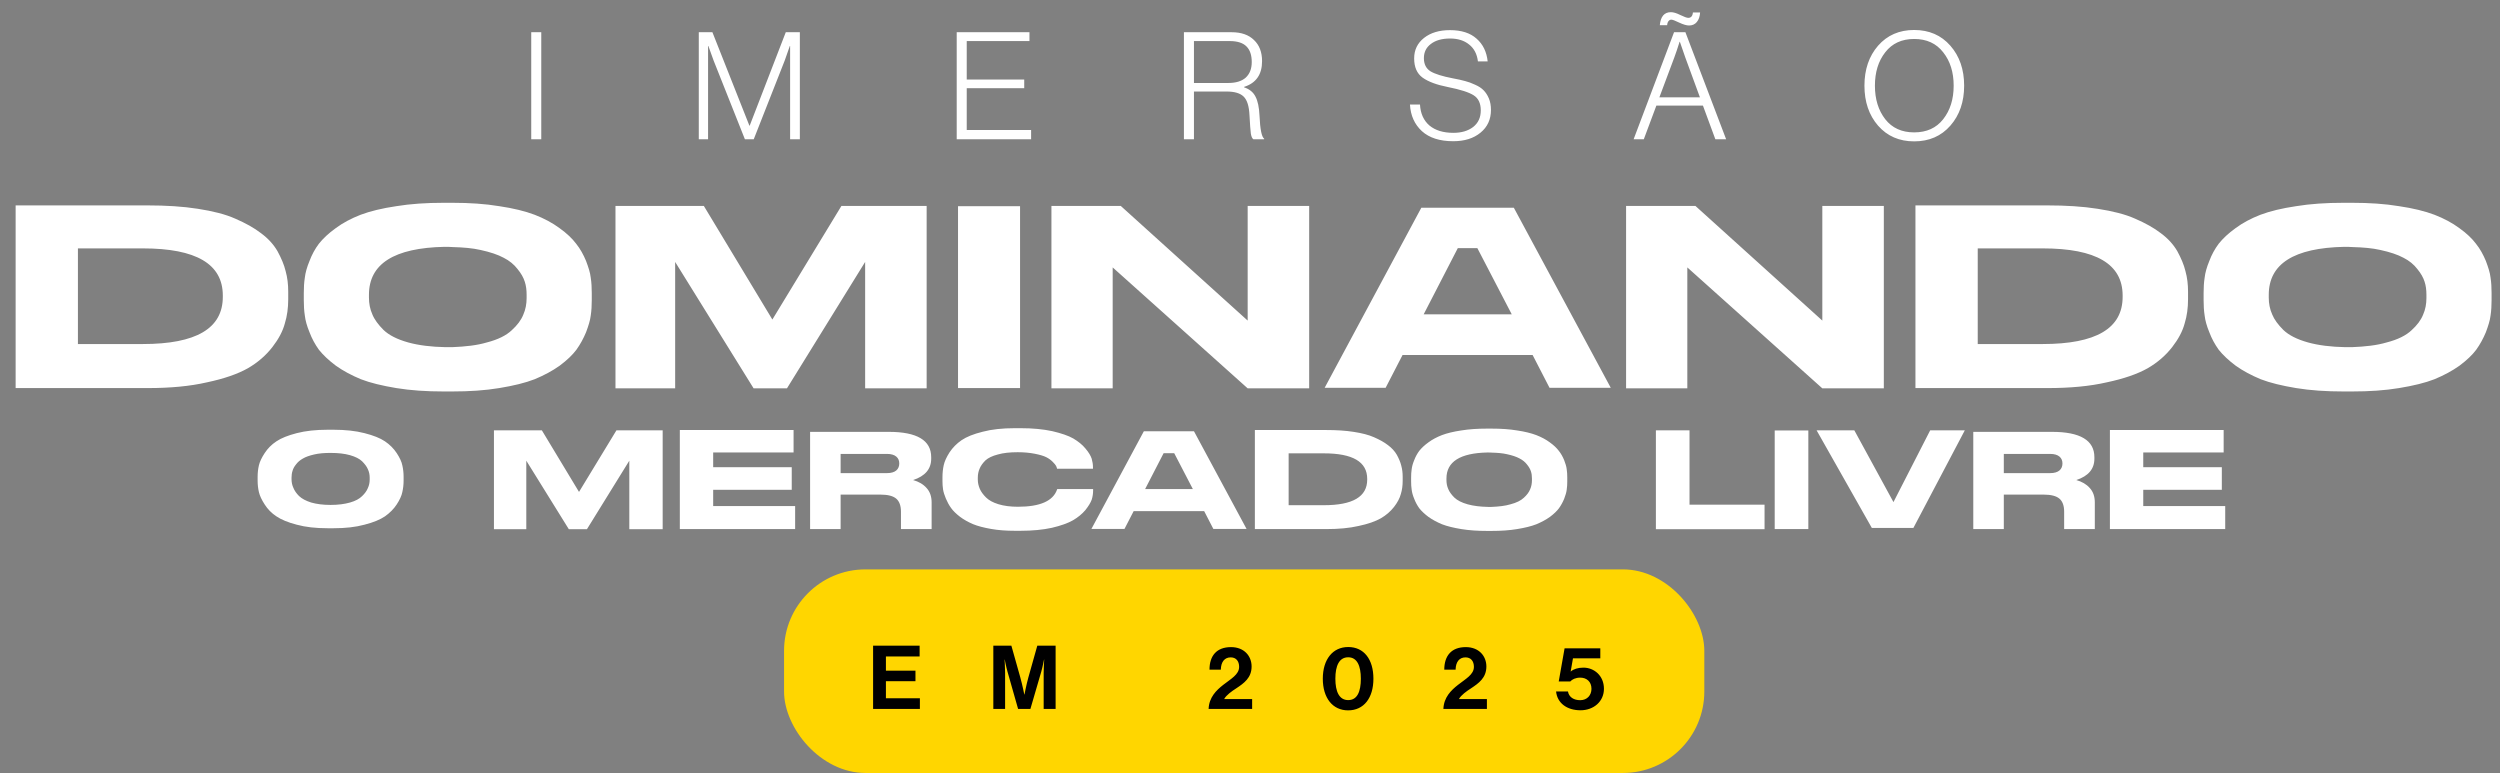 <?xml version="1.0" encoding="UTF-8"?> <svg xmlns="http://www.w3.org/2000/svg" width="359" height="111" viewBox="0 0 359 111" fill="none"><rect x="0" y="0" width="359" height="111" fill="#808080" stroke="none"/><path d="M2.245 29.495H21.181C23.838 29.495 26.271 29.645 28.404 29.981C30.574 30.318 32.371 30.767 33.793 31.403C35.252 32.039 36.487 32.713 37.498 33.499C38.508 34.248 39.294 35.108 39.855 36.081C40.379 37.054 40.791 37.99 41.015 38.925C41.277 39.861 41.389 40.834 41.389 41.882V42.967C41.389 44.202 41.24 45.362 40.903 46.447C40.604 47.57 40.005 48.693 39.107 49.853C38.171 51.05 37.011 52.061 35.589 52.884C34.13 53.707 32.184 54.381 29.714 54.905C27.281 55.466 24.437 55.728 21.219 55.728H2.245V29.495ZM11.189 35.669V49.404H20.508C28.179 49.404 31.996 47.158 31.996 42.63V42.443C31.996 37.915 28.179 35.669 20.508 35.669H11.189ZM63.721 29.121H64.919C67.426 29.121 69.671 29.27 71.692 29.607C73.713 29.906 75.397 30.318 76.782 30.842C78.129 31.366 79.326 32.002 80.337 32.751C81.385 33.499 82.171 34.248 82.732 34.996C83.331 35.744 83.78 36.568 84.154 37.466C84.491 38.364 84.753 39.15 84.828 39.861C84.94 40.572 84.977 41.283 84.977 42.069V43.117C84.977 43.865 84.94 44.614 84.828 45.325C84.753 45.998 84.491 46.822 84.154 47.72C83.78 48.618 83.331 49.441 82.769 50.227C82.208 50.975 81.422 51.724 80.374 52.51C79.326 53.258 78.129 53.894 76.782 54.456C75.435 54.98 73.751 55.391 71.692 55.728C69.671 56.065 67.426 56.215 64.919 56.215H63.721C61.214 56.215 58.969 56.065 56.91 55.728C54.889 55.391 53.168 54.98 51.821 54.456C50.474 53.894 49.276 53.258 48.228 52.51C47.18 51.724 46.395 50.975 45.796 50.227C45.234 49.441 44.785 48.618 44.449 47.72C44.074 46.822 43.85 45.998 43.775 45.325C43.663 44.614 43.625 43.865 43.625 43.117V42.069C43.625 41.283 43.663 40.572 43.775 39.861C43.85 39.187 44.074 38.364 44.449 37.466C44.785 36.568 45.234 35.744 45.796 34.996C46.395 34.248 47.18 33.499 48.228 32.751C49.239 32.002 50.436 31.366 51.783 30.842C53.168 30.318 54.889 29.906 56.91 29.607C58.969 29.27 61.214 29.121 63.721 29.121ZM75.622 42.817V42.331C75.622 41.657 75.547 41.021 75.36 40.46C75.173 39.861 74.836 39.262 74.312 38.626C73.825 37.99 73.152 37.428 72.329 37.017C71.505 36.568 70.382 36.194 68.998 35.894C67.838 35.632 66.528 35.52 65.069 35.482C64.732 35.445 64.058 35.445 63.834 35.445C56.611 35.595 52.981 37.877 52.981 42.331V42.742C52.981 43.566 53.131 44.389 53.467 45.138C53.767 45.886 54.328 46.634 55.077 47.383C55.862 48.131 57.023 48.73 58.632 49.179C60.129 49.591 61.925 49.815 63.983 49.853C64.17 49.853 64.619 49.853 64.919 49.853C66.827 49.778 68.511 49.591 69.896 49.179C71.505 48.767 72.703 48.169 73.489 47.42C74.274 46.709 74.836 45.961 75.135 45.212C75.472 44.464 75.622 43.641 75.622 42.817ZM88.383 55.766V29.57H101.07L110.912 45.886L120.829 29.57H133.066V55.766H124.234V37.615L113.008 55.766H108.217L96.953 37.615V55.766H88.383ZM146.48 29.607V55.728H137.573V29.607H146.48ZM150.986 29.57H160.94L179.165 46.036V29.57H187.997V55.766H179.165L159.78 38.401V55.766H150.986V29.57ZM217.387 29.832L231.308 55.691H222.514L220.082 50.975H201.408L198.975 55.691H190.218L204.102 29.832H217.387ZM204.439 45.138H217.088L212.148 35.632H209.341L204.439 45.138ZM233.506 29.57H243.461L261.685 46.036V29.57H270.517V55.766H261.685L242.3 38.401V55.766H233.506V29.57ZM275.058 29.495H293.994C296.651 29.495 299.084 29.645 301.217 29.981C303.387 30.318 305.184 30.767 306.606 31.403C308.065 32.039 309.3 32.713 310.311 33.499C311.321 34.248 312.107 35.108 312.668 36.081C313.192 37.054 313.604 37.99 313.828 38.925C314.09 39.861 314.203 40.834 314.203 41.882V42.967C314.203 44.202 314.053 45.362 313.716 46.447C313.417 47.57 312.818 48.693 311.92 49.853C310.984 51.05 309.824 52.061 308.402 52.884C306.943 53.707 304.997 54.381 302.527 54.905C300.094 55.466 297.25 55.728 294.032 55.728H275.058V29.495ZM284.002 35.669V49.404H293.321C300.992 49.404 304.81 47.158 304.81 42.63V42.443C304.81 37.915 300.992 35.669 293.321 35.669H284.002ZM336.534 29.121H337.732C340.239 29.121 342.485 29.27 344.505 29.607C346.526 29.906 348.21 30.318 349.595 30.842C350.942 31.366 352.14 32.002 353.15 32.751C354.198 33.499 354.984 34.248 355.545 34.996C356.144 35.744 356.593 36.568 356.967 37.466C357.304 38.364 357.566 39.15 357.641 39.861C357.753 40.572 357.79 41.283 357.79 42.069V43.117C357.79 43.865 357.753 44.614 357.641 45.325C357.566 45.998 357.304 46.822 356.967 47.72C356.593 48.618 356.144 49.441 355.582 50.227C355.021 50.975 354.235 51.724 353.187 52.51C352.14 53.258 350.942 53.894 349.595 54.456C348.248 54.98 346.564 55.391 344.505 55.728C342.485 56.065 340.239 56.215 337.732 56.215H336.534C334.027 56.215 331.782 56.065 329.723 55.728C327.703 55.391 325.981 54.98 324.634 54.456C323.287 53.894 322.089 53.258 321.041 52.51C319.993 51.724 319.208 50.975 318.609 50.227C318.048 49.441 317.598 48.618 317.262 47.72C316.887 46.822 316.663 45.998 316.588 45.325C316.476 44.614 316.438 43.865 316.438 43.117V42.069C316.438 41.283 316.476 40.572 316.588 39.861C316.663 39.187 316.887 38.364 317.262 37.466C317.598 36.568 318.048 35.744 318.609 34.996C319.208 34.248 319.993 33.499 321.041 32.751C322.052 32.002 323.249 31.366 324.596 30.842C325.981 30.318 327.703 29.906 329.723 29.607C331.782 29.27 334.027 29.121 336.534 29.121ZM348.435 42.817V42.331C348.435 41.657 348.36 41.021 348.173 40.46C347.986 39.861 347.649 39.262 347.125 38.626C346.638 37.99 345.965 37.428 345.142 37.017C344.318 36.568 343.196 36.194 341.811 35.894C340.651 35.632 339.341 35.52 337.882 35.482C337.545 35.445 336.871 35.445 336.647 35.445C329.424 35.595 325.794 37.877 325.794 42.331V42.742C325.794 43.566 325.944 44.389 326.281 45.138C326.58 45.886 327.141 46.634 327.89 47.383C328.676 48.131 329.836 48.73 331.445 49.179C332.942 49.591 334.738 49.815 336.796 49.853C336.983 49.853 337.432 49.853 337.732 49.853C339.64 49.778 341.324 49.591 342.709 49.179C344.318 48.767 345.516 48.169 346.302 47.42C347.088 46.709 347.649 45.961 347.948 45.212C348.285 44.464 348.435 43.641 348.435 42.817Z" fill="white"></path><path d="M76.286 20V4.628H77.726V20H76.286ZM100.346 20V4.628H102.302L107.613 18.044H107.656L112.837 4.628H114.858V20H113.46V6.606H113.417C113.145 7.423 112.901 8.118 112.686 8.692L108.236 20H106.968L102.474 8.692L101.722 6.606H101.679V20H100.346ZM137.383 20V4.628H147.831V5.897H138.823V11.422H147.079V12.669H138.823V18.667H148.068V20H137.383ZM170.011 20V4.628H176.869C178.245 4.628 179.312 5.001 180.072 5.746C180.846 6.477 181.233 7.488 181.233 8.778C181.233 10.698 180.373 11.931 178.653 12.475V12.54C179.427 12.798 179.972 13.242 180.287 13.873C180.617 14.489 180.81 15.406 180.867 16.625C180.953 18.574 181.176 19.67 181.534 19.914V20H179.986C179.814 19.885 179.692 19.613 179.621 19.183C179.563 18.753 179.499 17.879 179.427 16.56C179.37 15.256 179.09 14.36 178.589 13.873C178.101 13.386 177.284 13.142 176.138 13.142H171.451V20H170.011ZM171.451 11.916H176.374C177.478 11.916 178.316 11.659 178.89 11.143C179.463 10.612 179.75 9.867 179.75 8.907C179.75 7.918 179.499 7.172 178.997 6.671C178.495 6.155 177.686 5.897 176.568 5.897H171.451V11.916ZM208.684 20.279C206.749 20.279 205.251 19.799 204.191 18.839C203.13 17.864 202.557 16.589 202.471 15.012H203.911C203.983 16.302 204.434 17.305 205.266 18.022C206.111 18.724 207.258 19.076 208.705 19.076C209.866 19.076 210.812 18.796 211.543 18.237C212.274 17.664 212.64 16.868 212.64 15.851C212.64 14.833 212.296 14.109 211.608 13.679C210.934 13.249 209.702 12.855 207.91 12.497C206.305 12.182 205.094 11.73 204.277 11.143C203.474 10.555 203.073 9.638 203.073 8.391C203.073 7.172 203.546 6.191 204.492 5.445C205.438 4.7 206.677 4.327 208.211 4.327C209.859 4.327 211.135 4.736 212.038 5.553C212.955 6.355 213.485 7.445 213.629 8.821H212.231C212.102 7.76 211.679 6.95 210.963 6.391C210.26 5.818 209.35 5.531 208.232 5.531C207.071 5.531 206.154 5.789 205.481 6.305C204.807 6.807 204.47 7.488 204.47 8.348C204.47 9.208 204.785 9.838 205.416 10.239C206.061 10.627 207.136 10.963 208.641 11.25C209.343 11.379 209.924 11.508 210.382 11.637C210.841 11.752 211.328 11.931 211.844 12.174C212.36 12.404 212.762 12.669 213.048 12.97C213.349 13.271 213.6 13.658 213.801 14.131C214.001 14.604 214.102 15.156 214.102 15.786C214.102 17.148 213.6 18.237 212.597 19.054C211.608 19.871 210.303 20.279 208.684 20.279ZM234.587 20L240.392 4.628H242.026L247.873 20H246.325L244.541 15.163H237.855L236.049 20H234.587ZM238.285 13.98H244.111L242.004 8.24L241.23 6.004H241.187C240.915 6.879 240.664 7.624 240.435 8.24L238.285 13.98ZM242.542 3.661C242.198 3.661 241.732 3.525 241.144 3.252C240.557 2.966 240.177 2.822 240.005 2.822C239.847 2.822 239.711 2.894 239.596 3.037C239.482 3.181 239.417 3.374 239.403 3.618H238.349C238.464 2.371 238.994 1.748 239.94 1.748C240.299 1.748 240.75 1.884 241.295 2.156C241.854 2.428 242.234 2.564 242.434 2.564C242.835 2.564 243.058 2.306 243.101 1.79H244.133C244.104 2.364 243.946 2.822 243.66 3.166C243.387 3.496 243.015 3.661 242.542 3.661ZM274.871 19.011C276.662 19.011 278.052 18.38 279.041 17.119C280.045 15.844 280.546 14.238 280.546 12.303C280.546 10.368 280.045 8.77 279.041 7.509C278.052 6.234 276.662 5.596 274.871 5.596C273.093 5.596 271.71 6.234 270.721 7.509C269.732 8.77 269.238 10.368 269.238 12.303C269.238 14.238 269.732 15.844 270.721 17.119C271.71 18.38 273.093 19.011 274.871 19.011ZM274.871 20.301C272.735 20.301 271.008 19.549 269.689 18.044C268.385 16.539 267.733 14.625 267.733 12.303C267.733 9.982 268.385 8.068 269.689 6.563C271.008 5.058 272.735 4.306 274.871 4.306C277.02 4.306 278.755 5.058 280.073 6.563C281.392 8.068 282.051 9.982 282.051 12.303C282.051 14.625 281.392 16.539 280.073 18.044C278.755 19.549 277.02 20.301 274.871 20.301Z" fill="white"></path><path d="M57.957 68.468V69.016C57.957 69.584 57.896 70.132 57.775 70.66C57.673 71.188 57.389 71.796 56.963 72.446C56.537 73.095 55.968 73.663 55.279 74.15C54.589 74.617 53.615 75.023 52.336 75.347C51.078 75.692 49.597 75.855 47.913 75.855H47.04C45.356 75.855 43.874 75.692 42.616 75.347C41.358 75.023 40.384 74.617 39.694 74.15C38.984 73.683 38.436 73.115 38.01 72.446C37.584 71.796 37.3 71.188 37.178 70.66C37.056 70.132 36.995 69.584 36.995 69.016V68.468C36.995 67.9 37.056 67.352 37.178 66.825C37.3 66.297 37.584 65.709 38.01 65.059C38.436 64.41 38.984 63.842 39.694 63.375C40.384 62.908 41.358 62.523 42.616 62.198C43.874 61.873 45.356 61.711 47.04 61.711H47.913C49.597 61.711 51.078 61.873 52.336 62.198C53.615 62.523 54.589 62.908 55.279 63.375C55.968 63.842 56.537 64.41 56.963 65.059C57.389 65.709 57.673 66.297 57.775 66.825C57.896 67.352 57.957 67.9 57.957 68.468ZM53.087 68.59C53.087 68.164 53.006 67.758 52.823 67.373C52.661 66.987 52.377 66.622 51.991 66.236C51.606 65.871 51.038 65.587 50.266 65.364C49.475 65.14 48.562 65.039 47.466 65.039C46.573 65.039 45.802 65.1 45.112 65.262C44.422 65.424 43.895 65.607 43.489 65.851C43.083 66.074 42.758 66.358 42.515 66.683C42.251 67.007 42.089 67.312 42.008 67.616C41.906 67.92 41.865 68.245 41.865 68.59V68.813C41.865 69.239 41.947 69.666 42.129 70.051C42.292 70.457 42.555 70.843 42.941 71.228C43.347 71.614 43.915 71.918 44.686 72.162C45.457 72.385 46.391 72.507 47.466 72.507C48.562 72.507 49.475 72.385 50.266 72.162C51.038 71.938 51.606 71.634 51.991 71.248C52.377 70.883 52.661 70.498 52.823 70.092C53.006 69.706 53.087 69.3 53.087 68.854V68.59ZM70.93 75.997V61.792H77.809L83.146 70.64L88.523 61.792H95.159V75.997H90.37V66.155L84.282 75.997H81.685L75.577 66.155V75.997H70.93ZM97.623 61.752H113.958V64.978H102.412V67.088H113.694V70.335H102.412V72.669H114.181V75.976H97.623V61.752ZM133.05 70.071C133.537 70.599 133.781 71.289 133.781 72.141V75.976H129.378V73.481C129.378 72.628 129.154 71.999 128.708 71.614C128.262 71.228 127.511 71.025 126.435 71.025H120.713V75.976H116.33V62.015H127.632C131.691 62.015 133.72 63.233 133.72 65.648V65.871C133.72 67.352 132.848 68.367 131.123 68.935C131.914 69.158 132.563 69.523 133.05 70.071ZM129.134 66.561V66.541C129.134 66.135 128.992 65.81 128.708 65.567C128.424 65.323 127.977 65.181 127.369 65.181H120.713V67.941H127.369C127.977 67.941 128.424 67.799 128.708 67.555C128.992 67.312 129.134 66.967 129.134 66.561ZM145.709 76.22C144.471 76.22 143.355 76.139 142.32 75.956C141.285 75.773 140.412 75.55 139.722 75.266C139.012 74.962 138.403 74.617 137.856 74.211C137.308 73.785 136.882 73.379 136.577 72.953C136.273 72.527 136.029 72.08 135.826 71.593C135.623 71.106 135.481 70.66 135.421 70.274C135.36 69.868 135.339 69.483 135.339 69.097V68.529C135.339 67.92 135.4 67.332 135.522 66.784C135.644 66.236 135.928 65.627 136.354 64.958C136.8 64.288 137.369 63.7 138.079 63.213C138.789 62.726 139.804 62.32 141.123 61.995C142.421 61.65 143.964 61.488 145.709 61.488H146.561C148.286 61.488 149.787 61.63 151.106 61.914C152.405 62.218 153.42 62.563 154.13 62.969C154.84 63.395 155.429 63.862 155.875 64.41C156.342 64.958 156.626 65.445 156.768 65.871C156.89 66.297 156.951 66.703 156.951 67.088V67.312H151.796C151.756 67.149 151.715 67.028 151.654 66.906C151.593 66.784 151.431 66.581 151.167 66.317C150.903 66.053 150.599 65.83 150.234 65.648C149.869 65.465 149.321 65.303 148.61 65.161C147.88 65.019 147.068 64.938 146.135 64.938C145.019 64.938 144.065 65.039 143.294 65.262C142.503 65.465 141.914 65.749 141.508 66.114C141.123 66.5 140.839 66.885 140.676 67.291C140.494 67.697 140.412 68.144 140.412 68.631V68.854C140.412 69.321 140.514 69.767 140.697 70.193C140.879 70.619 141.184 71.025 141.589 71.431C141.995 71.837 142.584 72.162 143.375 72.405C144.166 72.648 145.1 72.77 146.175 72.77C149.361 72.77 151.228 71.938 151.796 70.295C151.817 70.274 151.817 70.254 151.817 70.234H156.971V70.437C156.971 70.863 156.91 71.309 156.768 71.756C156.606 72.202 156.301 72.689 155.855 73.257C155.388 73.805 154.8 74.292 154.069 74.718C153.359 75.124 152.344 75.489 151.046 75.794C149.747 76.078 148.245 76.22 146.561 76.22H145.709ZM171.458 61.934L179.007 75.956H174.238L172.919 73.399H162.793L161.474 75.956H156.726L164.254 61.934H171.458ZM164.437 70.234H171.296L168.617 65.079H167.095L164.437 70.234ZM180.199 61.752H190.466C191.907 61.752 193.226 61.833 194.383 62.015C195.56 62.198 196.534 62.441 197.305 62.786C198.096 63.132 198.766 63.497 199.314 63.923C199.862 64.329 200.288 64.795 200.592 65.323C200.876 65.851 201.1 66.358 201.221 66.865C201.363 67.373 201.424 67.9 201.424 68.468V69.057C201.424 69.726 201.343 70.356 201.16 70.944C200.998 71.553 200.673 72.162 200.186 72.791C199.679 73.44 199.05 73.988 198.279 74.434C197.488 74.881 196.432 75.246 195.093 75.53C193.774 75.834 192.232 75.976 190.487 75.976H180.199V61.752ZM185.048 65.1V72.547H190.101C194.261 72.547 196.331 71.329 196.331 68.874V68.773C196.331 66.317 194.261 65.1 190.101 65.1H185.048ZM213.533 61.549H214.183C215.542 61.549 216.76 61.63 217.856 61.812C218.951 61.975 219.865 62.198 220.615 62.482C221.346 62.766 221.995 63.111 222.543 63.517C223.111 63.923 223.537 64.329 223.842 64.735C224.167 65.14 224.41 65.587 224.613 66.074C224.796 66.561 224.938 66.987 224.978 67.373C225.039 67.758 225.059 68.144 225.059 68.57V69.138C225.059 69.544 225.039 69.95 224.978 70.335C224.938 70.701 224.796 71.147 224.613 71.634C224.41 72.121 224.167 72.567 223.862 72.993C223.558 73.399 223.132 73.805 222.563 74.231C221.995 74.637 221.346 74.982 220.615 75.287C219.885 75.571 218.972 75.794 217.856 75.976C216.76 76.159 215.542 76.24 214.183 76.24H213.533C212.174 76.24 210.956 76.159 209.84 75.976C208.744 75.794 207.811 75.571 207.08 75.287C206.35 74.982 205.701 74.637 205.132 74.231C204.564 73.805 204.138 73.399 203.813 72.993C203.509 72.567 203.266 72.121 203.083 71.634C202.88 71.147 202.758 70.701 202.718 70.335C202.657 69.95 202.637 69.544 202.637 69.138V68.57C202.637 68.144 202.657 67.758 202.718 67.373C202.758 67.007 202.88 66.561 203.083 66.074C203.266 65.587 203.509 65.14 203.813 64.735C204.138 64.329 204.564 63.923 205.132 63.517C205.68 63.111 206.33 62.766 207.06 62.482C207.811 62.198 208.744 61.975 209.84 61.812C210.956 61.63 212.174 61.549 213.533 61.549ZM219.986 68.976V68.712C219.986 68.347 219.946 68.002 219.844 67.697C219.743 67.373 219.56 67.048 219.276 66.703C219.012 66.358 218.647 66.053 218.201 65.83C217.754 65.587 217.145 65.384 216.395 65.222C215.766 65.079 215.055 65.019 214.264 64.998C214.081 64.978 213.716 64.978 213.594 64.978C209.678 65.059 207.71 66.297 207.71 68.712V68.935C207.71 69.382 207.791 69.828 207.973 70.234C208.136 70.64 208.44 71.045 208.846 71.451C209.272 71.857 209.901 72.182 210.774 72.425C211.585 72.648 212.559 72.77 213.675 72.791C213.777 72.791 214.02 72.791 214.183 72.791C215.218 72.75 216.131 72.648 216.882 72.425C217.754 72.202 218.404 71.877 218.83 71.472C219.256 71.086 219.56 70.68 219.723 70.274C219.905 69.868 219.986 69.422 219.986 68.976ZM237.786 61.792H242.615V72.466H253.39V75.997H237.786V61.792ZM259.677 61.812V75.976H254.847V61.812H259.677ZM274.762 75.814H268.796L260.862 61.792H266.28L271.901 72.101L277.177 61.792H282.149L274.762 75.814ZM300.085 70.071C300.572 70.599 300.815 71.289 300.815 72.141V75.976H296.412V73.481C296.412 72.628 296.188 71.999 295.742 71.614C295.296 71.228 294.545 71.025 293.469 71.025H287.747V75.976H283.364V62.015H294.667C298.725 62.015 300.754 63.233 300.754 65.648V65.871C300.754 67.352 299.882 68.367 298.157 68.935C298.948 69.158 299.598 69.523 300.085 70.071ZM296.168 66.561V66.541C296.168 66.135 296.026 65.81 295.742 65.567C295.458 65.323 295.011 65.181 294.403 65.181H287.747V67.941H294.403C295.011 67.941 295.458 67.799 295.742 67.555C296.026 67.312 296.168 66.967 296.168 66.561ZM302.982 61.752H319.317V64.978H307.771V67.088H319.054V70.335H307.771V72.669H319.541V75.976H302.982V61.752Z" fill="white"></path><rect x="112.591" y="81.763" width="132.149" height="29.236" rx="11.695" fill="#FFD600"></rect><path d="M125.376 101.805V92.722H132.058V94.272H127.218V96.304H131.461V97.816H127.218V100.268H132.096V101.805H125.376ZM142.642 101.805V92.722H145.234L146.517 97.282C146.835 98.426 147.089 99.734 147.089 99.734H147.114C147.114 99.734 147.355 98.426 147.673 97.282L148.956 92.722H151.586V101.805H149.871V96.597C149.871 95.86 149.947 94.716 149.947 94.716H149.922C149.922 94.716 149.718 95.783 149.528 96.444L147.965 101.805H146.199L144.675 96.444C144.484 95.783 144.281 94.716 144.281 94.716H144.256C144.256 94.716 144.332 95.86 144.332 96.597V101.805H142.642ZM173.556 101.805C173.62 100.141 174.661 99.124 175.652 98.35C176.745 97.486 177.939 96.876 177.939 95.758C177.939 94.945 177.507 94.399 176.732 94.399C175.855 94.399 175.335 95.034 175.309 96.165H173.683C173.683 94.183 174.699 92.925 176.77 92.925C178.663 92.925 179.73 94.208 179.73 95.707C179.73 97.346 178.612 98.121 177.545 98.832C176.872 99.264 176.084 99.823 175.792 100.382H179.806V101.805H173.556ZM193.588 102.008C191.365 102.008 189.955 100.23 189.955 97.46C189.955 94.678 191.391 92.912 193.601 92.912C195.85 92.912 197.222 94.665 197.222 97.46C197.222 100.23 195.85 102.008 193.588 102.008ZM193.601 100.535C194.897 100.535 195.418 99.328 195.418 97.46C195.418 95.618 194.884 94.386 193.601 94.386C192.305 94.386 191.759 95.606 191.759 97.46C191.759 99.302 192.305 100.535 193.601 100.535ZM207.27 101.805C207.333 100.141 208.375 99.124 209.366 98.35C210.459 97.486 211.653 96.876 211.653 95.758C211.653 94.945 211.221 94.399 210.446 94.399C209.569 94.399 209.048 95.034 209.023 96.165H207.397C207.397 94.183 208.413 92.925 210.484 92.925C212.377 92.925 213.444 94.208 213.444 95.707C213.444 97.346 212.326 98.121 211.259 98.832C210.586 99.264 209.798 99.823 209.506 100.382H213.52V101.805H207.27ZM226.959 101.996C225.028 101.996 223.618 100.979 223.453 99.29H225.155C225.308 100.141 226.019 100.547 226.921 100.547C227.912 100.547 228.535 99.836 228.535 98.909C228.535 97.88 227.836 97.308 226.921 97.308C226.261 97.308 225.752 97.562 225.498 97.854H223.834L224.673 93.103H229.805V94.538H225.879L225.549 96.419H225.575C225.956 96.088 226.578 95.872 227.379 95.872C228.916 95.872 230.326 97.028 230.326 98.909C230.326 100.725 228.865 101.996 226.959 101.996Z" fill="black"></path></svg> 
